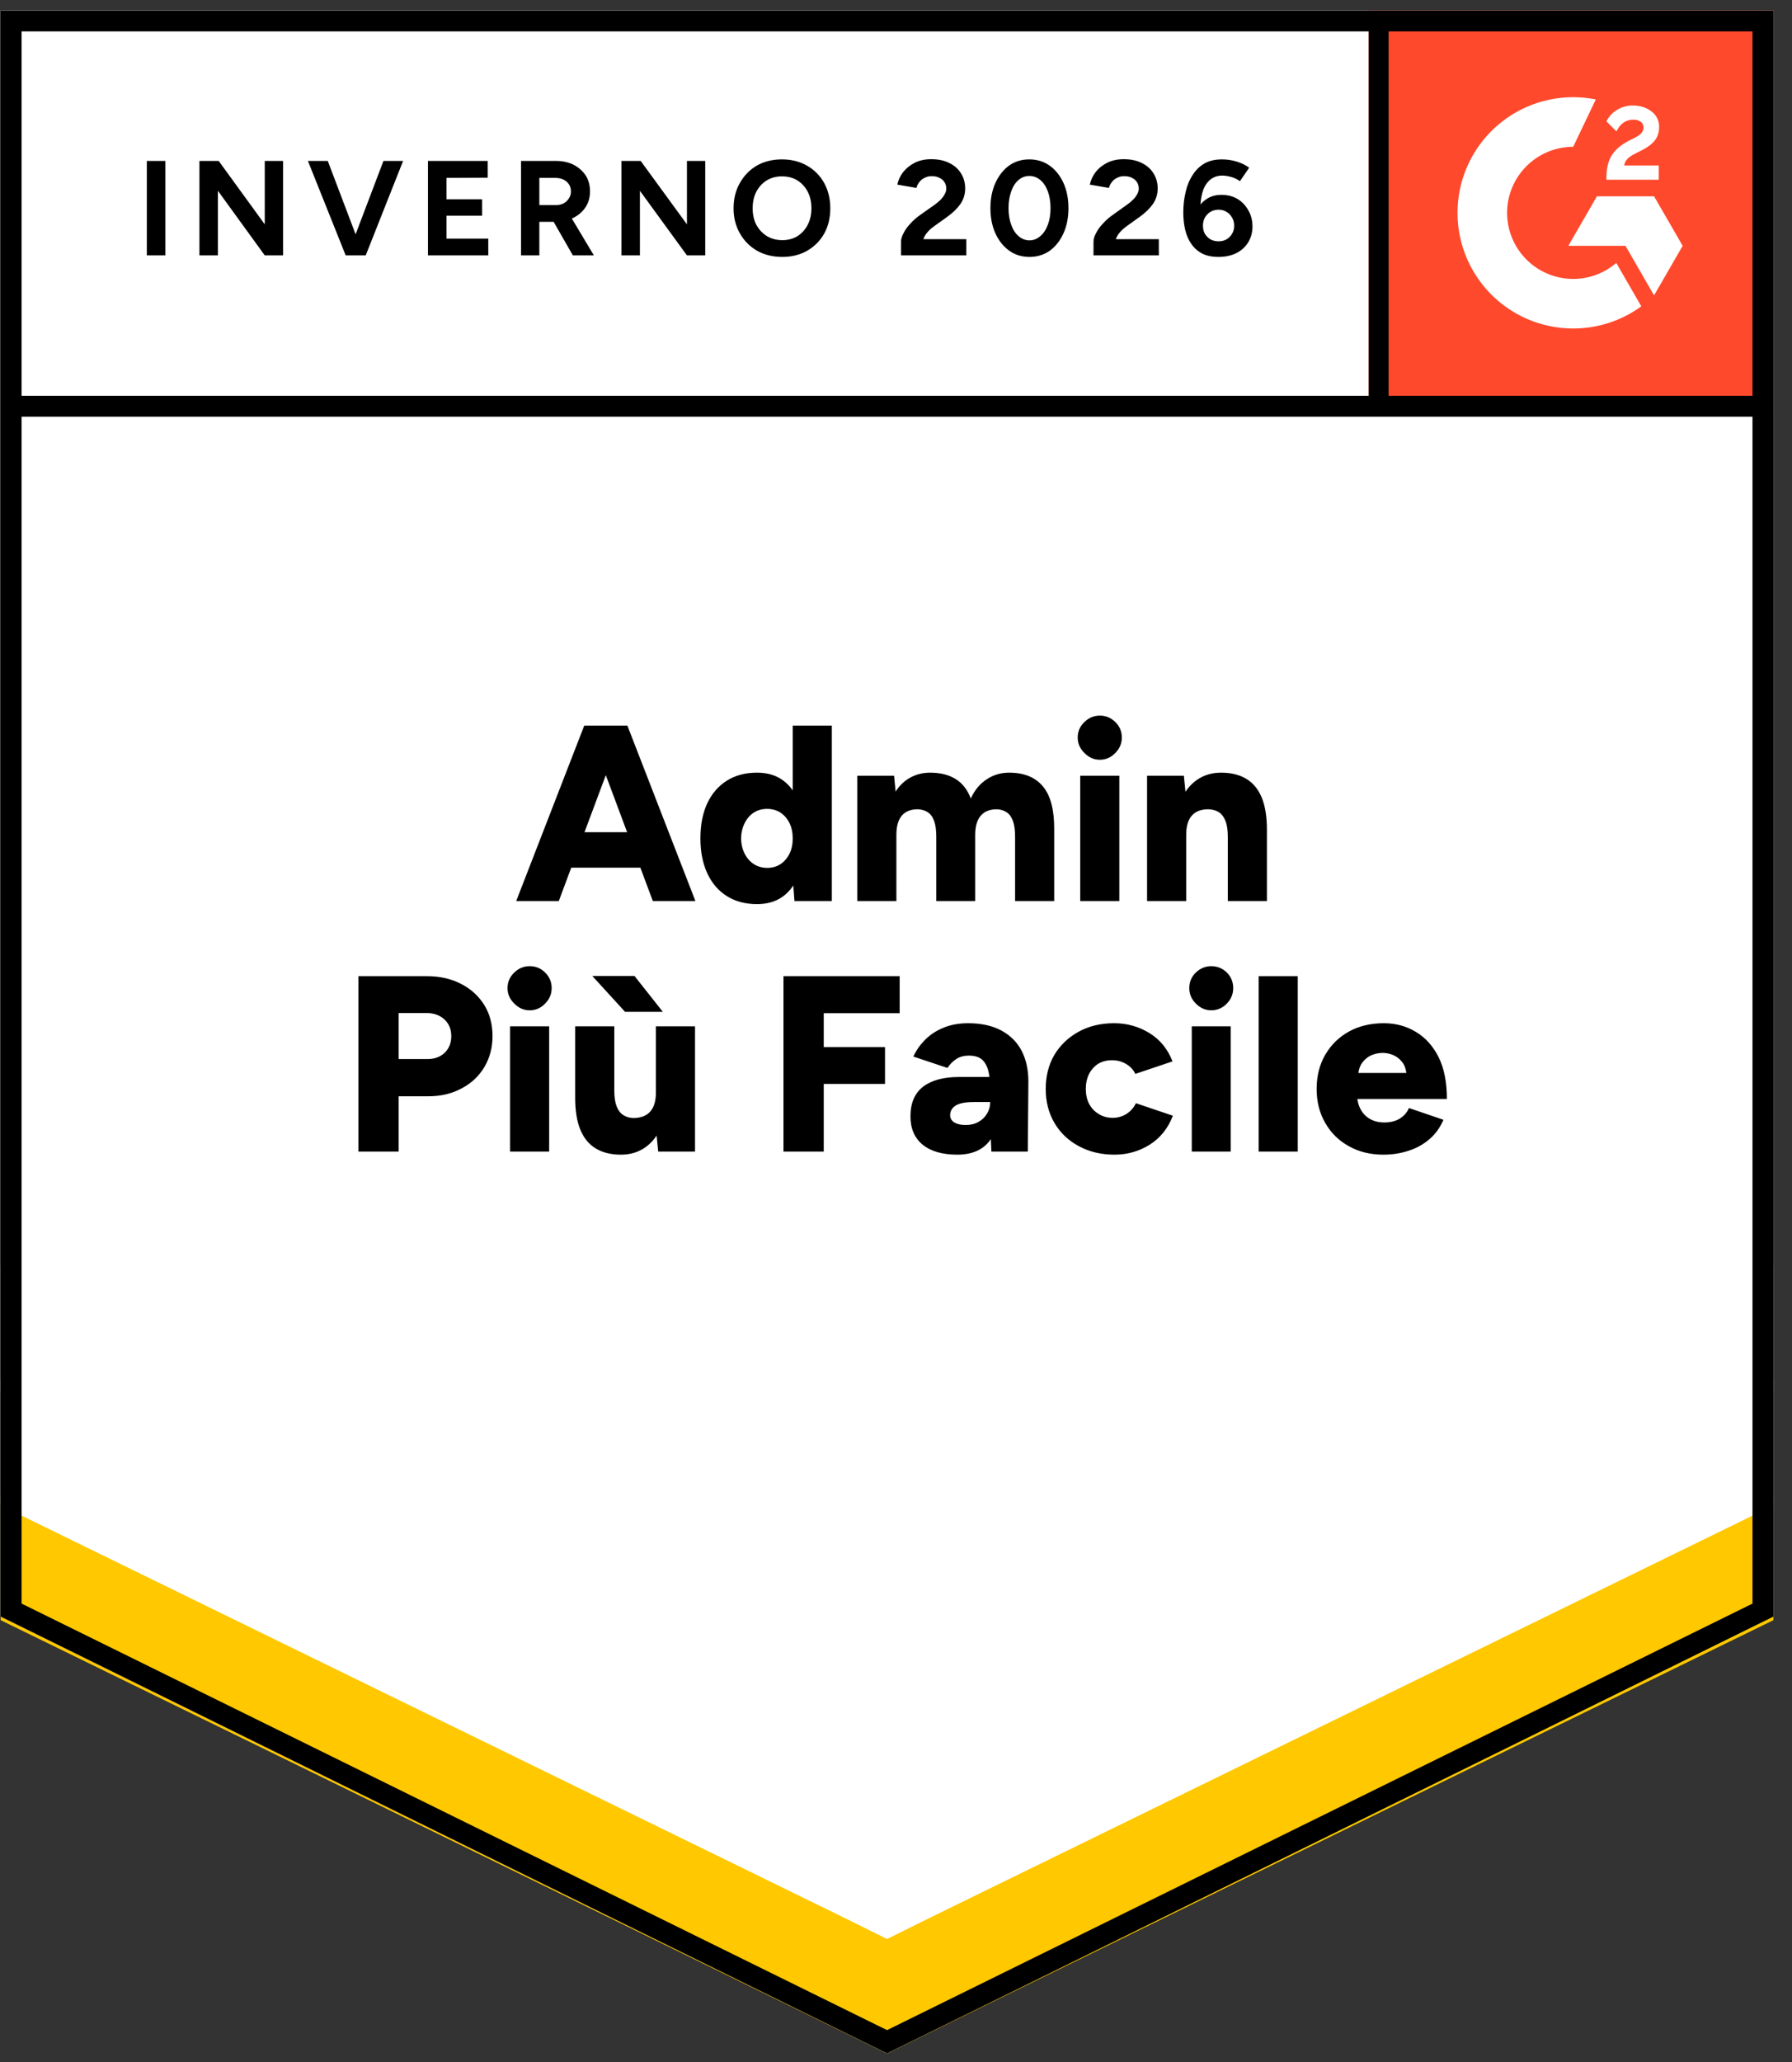<svg xmlns="http://www.w3.org/2000/svg" fill="none" viewBox="0 0 93 107"><rect x="0" y="0" width="93" height="107" fill="#333333" stroke="none"/><path fill="#fff" d="m.035 83.877 46 22.666 46-22.666V.543h-92v83.334z"/><path fill="#fff" d="m.035 83.877 46 22.666 46-22.666V.543h-92v83.334z"/><path fill="#000" d="M7.62 13.25v-4.9h.96v4.9Zm2.73 0v-4.9h1l2.39 3.29V8.35h.95v4.9h-.95L11.31 9.9v3.35Zm7.69 0 1.86-4.9h1.02l-1.94 4.9Zm-.1 0-1.96-4.9h1.03l1.86 4.9Zm4.27 0v-4.9h3.1v.87l-2.14.01v1.11h1.85v.85h-1.85v1.19h2.17v.87Zm4.83 0v-4.9h1.82q.51 0 .91.2.4.21.63.56.22.35.22.82 0 .46-.23.82-.24.36-.65.56-.4.2-.92.2h-.83v1.74Zm2.69 0-1.13-1.97.73-.52 1.49 2.49Zm-1.74-2.61h.87q.22 0 .39-.09t.27-.25q.11-.16.11-.37 0-.31-.23-.51-.23-.19-.59-.19h-.82Zm4.26 2.61v-4.9h1l2.4 3.29V8.35h.95v4.9h-.95L33.21 9.9v3.35Zm8.35.08q-.74 0-1.31-.32-.57-.33-.89-.9-.33-.57-.33-1.3 0-.75.33-1.32.32-.57.88-.9.57-.32 1.3-.32.74 0 1.31.33.56.32.88.89.32.58.32 1.32 0 .73-.31 1.3-.32.57-.89.9-.56.32-1.29.32Zm0-.87q.45 0 .79-.21.34-.22.53-.59t.19-.85q0-.49-.19-.86-.2-.38-.54-.59-.34-.21-.8-.21-.44 0-.79.21-.34.21-.54.59-.19.37-.19.86 0 .48.19.85.2.37.55.59.35.21.8.21Zm6.16.79v-.71q0-.2.13-.44.12-.25.35-.49.22-.25.52-.46l.75-.53q.15-.11.29-.24.13-.13.22-.29.09-.16.09-.3 0-.19-.09-.33-.09-.15-.26-.23-.16-.09-.41-.09-.21 0-.37.09-.17.08-.27.22-.11.14-.15.3l-.99-.17q.07-.35.3-.65.24-.3.61-.49.37-.18.85-.18.55 0 .94.2.39.19.6.53.22.34.22.79t-.25.81q-.25.35-.68.66l-.67.48q-.2.14-.35.31-.15.17-.22.37h2.23v.84Zm6.67.08q-.6 0-1.05-.32-.46-.33-.72-.9-.26-.57-.26-1.31 0-.74.26-1.31.26-.57.71-.9.45-.32 1.05-.32.59 0 1.05.32.46.33.72.9.26.57.26 1.31 0 .74-.26 1.31-.26.57-.71.9-.46.32-1.05.32Zm0-.86q.31 0 .56-.22.25-.21.39-.59.14-.37.14-.86t-.14-.87q-.14-.38-.39-.59-.25-.21-.57-.21-.32 0-.56.21-.25.21-.38.59-.14.38-.14.87t.14.86q.13.38.38.59.25.22.57.22Zm3.32.78v-.71q0-.2.13-.44.12-.25.35-.49.22-.25.52-.46l.74-.53q.16-.11.29-.24.14-.13.23-.29.09-.16.09-.3 0-.19-.09-.33-.09-.15-.26-.23-.16-.09-.41-.09-.21 0-.37.09-.17.08-.27.22-.11.14-.15.3l-.99-.17q.07-.35.3-.65.23-.3.61-.49.37-.18.85-.18.55 0 .94.2.39.19.6.53.22.34.22.79t-.25.81q-.25.35-.68.66l-.67.48q-.2.14-.35.31-.15.17-.22.37h2.23v.84Zm6.49.08q-.5 0-.84-.17-.35-.18-.57-.5-.22-.31-.32-.73t-.1-.9q0-.56.12-1.06.11-.5.36-.88.24-.39.62-.61.37-.21.91-.21.38 0 .75.11t.66.32l-.48.7q-.21-.15-.46-.22t-.46-.07q-.54 0-.85.47-.31.48-.29 1.51l-.19-.14q.16-.38.5-.61.33-.23.79-.23.47 0 .83.21.36.22.57.6.21.37.21.83 0 .46-.22.82-.22.36-.61.56-.4.2-.93.2Zm0-.81q.23 0 .41-.1.19-.11.29-.29.11-.18.11-.42t-.11-.42q-.1-.19-.29-.3-.18-.11-.41-.11-.23 0-.42.11-.18.11-.29.3-.1.18-.1.42t.1.42q.11.18.29.29.19.1.42.1Z" style="white-space:pre"/><g fill="#000" style="white-space:pre"><path d="m33.88 46.75-3.4-9.1h2.08l3.53 9.1Zm-7.09 0 3.53-9.1h2.08l-3.4 9.1Zm1.66-1.73v-1.84h5.99v1.84Zm12.78 1.73-.09-1.21v-7.89h2.03v9.1Zm-1.94.16q-.91 0-1.56-.41-.66-.41-1.02-1.18t-.36-1.82q0-1.07.36-1.83t1.02-1.17q.65-.41 1.56-.41.81 0 1.36.41t.83 1.17q.27.76.27 1.83 0 1.05-.27 1.82-.28.77-.83 1.18-.55.41-1.36.41Zm.53-1.88q.38 0 .68-.19.3-.2.47-.54.17-.34.17-.8 0-.45-.17-.8-.17-.34-.47-.54-.3-.19-.69-.19-.39 0-.69.19-.3.2-.47.54-.18.35-.19.8.01.46.19.8.17.34.48.54.3.19.69.19Zm4.67 1.72v-6.5h1.91l.08.82q.31-.48.77-.73.47-.25 1.02-.25.81 0 1.34.34.52.33.77 1 .3-.65.82-.99.52-.35 1.17-.35 1.17 0 1.76.72.59.71.58 2.22v3.72h-2.03v-3.33q0-.52-.11-.82-.11-.31-.32-.45-.21-.14-.49-.16-.56-.01-.85.32-.3.33-.3 1.01v3.43h-2.02v-3.33q0-.52-.11-.82-.11-.31-.32-.45-.21-.14-.5-.16-.56-.01-.85.32-.29.33-.29 1.01v3.43Zm11.57 0v-6.5h2.03v6.5Zm1.02-7.33q-.46 0-.8-.35-.35-.34-.35-.8 0-.48.35-.81.34-.33.8-.33t.8.33q.34.33.34.81 0 .46-.34.8-.34.35-.8.35Zm2.45 7.33v-6.5h1.91l.12 1.2v5.3Zm4.19 0v-3.33h2.03v3.33Zm0-3.33q0-.52-.12-.82-.12-.31-.33-.45-.21-.14-.53-.16-.58-.01-.88.32-.3.33-.3 1.01h-.61q0-1.03.31-1.75t.85-1.1q.54-.38 1.26-.38.78 0 1.31.32t.8.97q.27.65.27 1.67v.37ZM18.6 59.75v-9.1h3.57q.99 0 1.76.4.76.39 1.2 1.09.43.69.43 1.62 0 .89-.42 1.6-.42.71-1.18 1.11-.75.41-1.72.41h-1.55v2.87Zm2.09-4.8h1.49q.56 0 .9-.33.34-.33.34-.86 0-.54-.36-.87-.36-.33-.94-.33h-1.43Zm5.78 4.8v-6.5h2.03v6.5Zm1.02-7.33q-.46 0-.8-.35-.35-.34-.35-.8 0-.48.35-.81.34-.33.8-.33.47 0 .8.33.34.33.34.81 0 .46-.34.8-.33.35-.8.35Zm6.67 7.33-.12-1.2v-5.3h2.03v6.5Zm-4.31-3.17v-3.33h2.03v3.33Zm2.03 0q0 .51.12.82.12.31.34.45.22.15.52.16.58 0 .88-.33.3-.33.3-1h.61q0 1.03-.31 1.75t-.85 1.1q-.54.38-1.26.38-.78 0-1.31-.32t-.8-.97q-.27-.65-.27-1.66v-.38Zm.56-4.08-1.7-1.86h2.19l1.47 1.86Zm8.22 7.25v-9.1h6.03v1.92h-3.94v1.76h3.18v1.91h-3.18v3.51Zm10.79 0-.06-1.4v-1.84q0-.52-.09-.91t-.32-.61q-.24-.22-.7-.22-.37 0-.64.17t-.47.47l-1.77-.59q.22-.48.61-.87.38-.39.94-.62.56-.24 1.3-.24 1.01 0 1.72.38.7.38 1.05 1.05.35.68.35 1.6l-.03 3.63Zm-1.77.16q-1.16 0-1.8-.52-.63-.52-.63-1.47 0-1.03.66-1.54.66-.5 1.86-.5h1.78v1.3h-1.01q-.65 0-.94.18-.29.18-.29.51 0 .23.22.37.21.13.59.13t.66-.16q.29-.16.45-.44.16-.27.16-.59h.51q0 1.3-.54 2.01-.55.72-1.68.72Zm8.16 0q-1.04 0-1.85-.44-.81-.43-1.27-1.21-.45-.77-.45-1.76 0-1 .45-1.77.46-.76 1.26-1.2.8-.44 1.84-.44 1 0 1.83.51.83.51 1.2 1.47l-1.93.65q-.14-.31-.47-.51-.33-.2-.74-.2-.4 0-.71.18-.3.19-.48.53-.17.34-.17.78t.17.77q.18.34.5.53.32.2.72.2.4 0 .73-.21.32-.21.48-.55l1.92.65q-.38.98-1.2 1.5-.83.52-1.83.52Zm4.01-.16v-6.5h2.02v6.5Zm1.01-7.33q-.45 0-.8-.35-.34-.34-.34-.8 0-.48.34-.81.35-.33.8-.33.47 0 .81.33.33.33.33.81 0 .46-.33.8-.34.35-.81.35Zm2.46 7.33v-9.1h2.03v9.1Zm6.47.16q-1.01 0-1.79-.44-.78-.43-1.22-1.2-.45-.77-.45-1.77 0-1.01.45-1.78t1.23-1.2q.78-.43 1.81-.43.92 0 1.66.45.74.44 1.18 1.31.43.87.43 2.17h-4.88l.22-.25q0 .45.18.78.18.34.51.52.32.17.72.17.48 0 .82-.21.33-.22.46-.54l1.79.61q-.26.61-.73 1.01-.48.41-1.09.6-.61.2-1.3.2Zm-1.31-3.98-.21-.26h2.91l-.18.26q0-.48-.19-.77-.2-.28-.49-.41-.28-.12-.57-.12-.28 0-.58.12-.29.13-.49.41-.2.29-.2.77Z"/></g><path fill="#FF492C" d="M71.035.543h21v21h-21z"/><g clip-path="url(#a)"><path fill="#fff" fill-rule="evenodd" d="M86.086 8.585h-1.794c.049-.281.222-.438.574-.616l.331-.168c.591-.303.906-.644.906-1.2a.972.972 0 0 0-.407-.828c-.266-.2-.591-.298-.965-.298a1.5 1.5 0 0 0-.819.233 1.383 1.383 0 0 0-.542.59l.52.519c.201-.406.494-.606.879-.606.325 0 .526.168.526.4 0 .195-.098.357-.472.546l-.211.103c-.461.233-.781.498-.965.8-.185.298-.277.682-.277 1.142v.124h2.716v-.74zm-.245 1.6h-2.966l-1.483 2.57h2.966l1.483 2.57 1.484-2.57-1.484-2.57z" clip-rule="evenodd"/><path fill="#fff" fill-rule="evenodd" d="M81.644 14.472a3.433 3.433 0 0 1-3.43-3.428 3.433 3.433 0 0 1 3.43-3.427l1.174-2.456a6 6 0 0 0-7.176 5.883 6 6 0 0 0 6.002 5.999 5.978 5.978 0 0 0 3.535-1.15l-1.3-2.252a3.417 3.417 0 0 1-2.235.831z" clip-rule="evenodd"/><path stroke="#000" stroke-width="1.085" d="M71.524 1.21v19.868"/></g><path fill="#FFC800" d="M.035 84.063v-6.5l46 23.042 46-23.042v6.5l-46 22.48-46-22.48z"/><path fill="#FFF" d="M.035 78.109v-6.5l46 23.042 46-23.042v6.5l-46 22.48-46-22.48z"/><path fill="#FFF" d="M.035 72.174v-6.5l46 23.043 46-23.043v6.5l-46 22.48-46-22.48z"/><path stroke="#000" stroke-width="1.085" d="m91.492 83.54-45.457 22.398L.578 83.54V1.086h90.914V83.54zm.118-62.462H.66"/><defs><clipPath id="a"><path fill="#fff" d="M0 0h21v21H0z" transform="translate(71.035 .543)"/></clipPath></defs></svg>